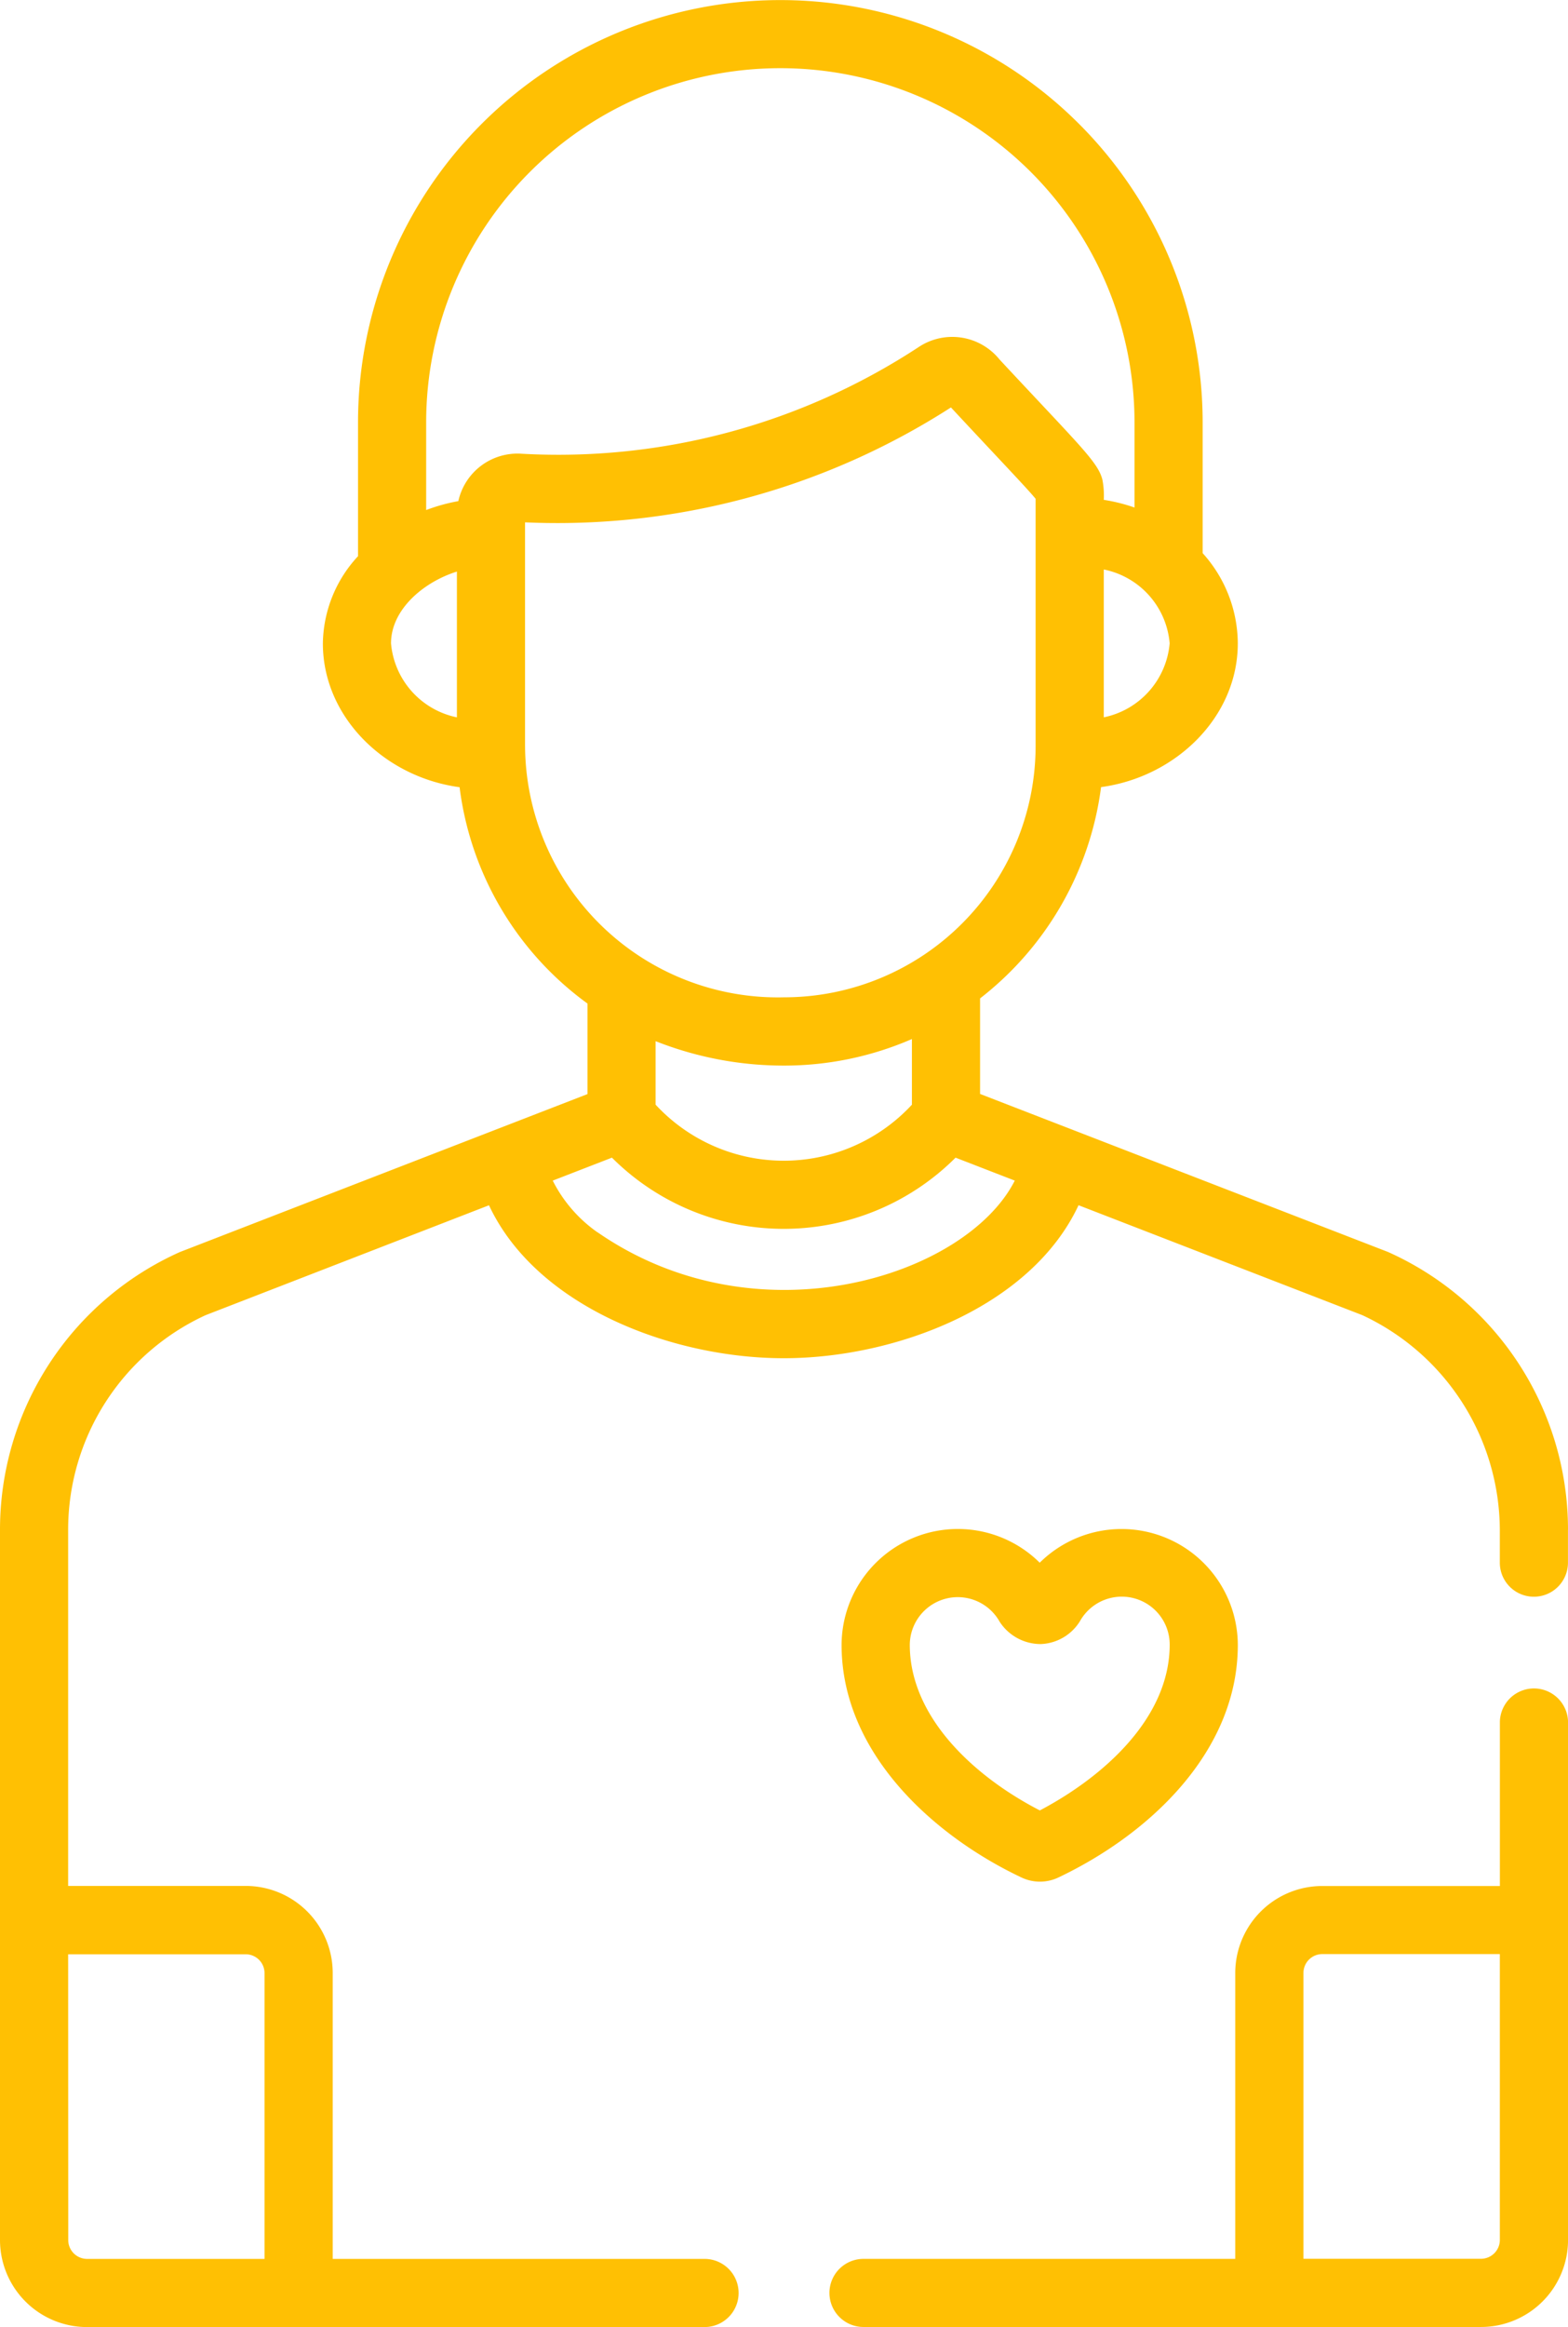 <svg xmlns="http://www.w3.org/2000/svg" width="77.45" height="114.904" viewBox="0 0 77.45 114.904"><path d="M277.119,353.556a2.122,2.122,0,0,0,1.812,0c4.525-2.148,8.873-6.236,8.868-11.5a5.743,5.743,0,0,0-9.785-4.046,5.743,5.743,0,0,0-9.787,4.066C268.233,347.448,272.824,351.529,277.119,353.556Zm-1.1-12.656a2.415,2.415,0,0,0,2.053,1.127A2.379,2.379,0,0,0,280,340.9a2.367,2.367,0,0,1,4.434,1.152c0,3.628-3.264,6.528-6.414,8.19-3.2-1.648-6.42-4.575-6.424-8.176A2.37,2.37,0,0,1,276.021,340.9Z" transform="translate(-226.658 -260.845)" fill="#ffc003"/><path d="M265.555,401.215a1.683,1.683,0,0,0,1.683,1.683h30.5a4.3,4.3,0,0,0,4.3-4.3V373.011a1.684,1.684,0,0,0-3.367,0v8.112H289.9a4.3,4.3,0,0,0-4.3,4.3v14.112H267.238A1.683,1.683,0,0,0,265.555,401.215Zm23.414-15.8a.931.931,0,0,1,.929-.93h8.771V398.6a.931.931,0,0,1-.93.93h-8.77Z" transform="translate(-224.586 -287.994)" fill="#ffc003"/><path d="M160.45,75.543a15.023,15.023,0,0,0-8.884-13.719l-.032-.013L131.41,54.018V49.3a15.771,15.771,0,0,0,5.976-10.433c3.7-.5,6.754-3.466,6.754-7.1a6.7,6.7,0,0,0-1.736-4.453v-6.45a20.86,20.86,0,1,0-41.72,0v6.6a6.448,6.448,0,0,0-1.736,4.308c0,3.622,3.039,6.6,6.753,7.1a15.6,15.6,0,0,0,6.317,10.682v4.471L91.884,61.825A15.021,15.021,0,0,0,83,75.543v35.065a4.3,4.3,0,0,0,4.3,4.3h30.5a1.683,1.683,0,1,0,0-3.366H99.434V97.425a4.3,4.3,0,0,0-4.3-4.3H86.366V75.543a11.662,11.662,0,0,1,6.787-10.6l14-5.428c2.351,5.022,9.054,7.553,14.56,7.553s12.209-2.527,14.561-7.555l14.021,5.43a11.752,11.752,0,0,1,6.787,10.6v1.619a1.683,1.683,0,1,0,3.366,0V75.543ZM86.366,96.5h8.771a.931.931,0,0,1,.929.93v14.112H87.3a.931.931,0,0,1-.929-.929Zm54.408-64.731a4.091,4.091,0,0,1-3.254,3.652v-7.3A4.067,4.067,0,0,1,140.774,31.764Zm-35.206,3.653a4.092,4.092,0,0,1-3.254-3.653c0-1.678,1.618-3.034,3.254-3.545Zm.072-10.677a8.8,8.8,0,0,0-1.59.441V20.861a17.494,17.494,0,1,1,34.988,0v4.2a8.642,8.642,0,0,0-1.518-.379,4.05,4.05,0,0,0-.069-1c-.22-.871-1.122-1.68-5.076-5.926a3,3,0,0,0-3.978-.632,32.443,32.443,0,0,1-19.618,5.282A2.992,2.992,0,0,0,105.64,24.741Zm3.294,12.106V25.793a35.951,35.951,0,0,0,21.037-5.674c2.42,2.6,3.757,3.99,4.182,4.511V36.846a12.422,12.422,0,0,1-12.389,12.4h-.03A12.486,12.486,0,0,1,108.935,36.846Zm19.109,14.459v3.238a8.624,8.624,0,0,1-12.66,0V51.412a17.2,17.2,0,0,0,6.364,1.206A15.806,15.806,0,0,0,128.044,51.306Zm-15.519,9.549a6.913,6.913,0,0,1-2.222-2.561l2.924-1.134a12,12,0,0,0,16.973,0l2.925,1.133C130.721,63.033,120.427,66.318,112.525,60.855Z" transform="translate(-83)" fill="#ffc003"/></svg>